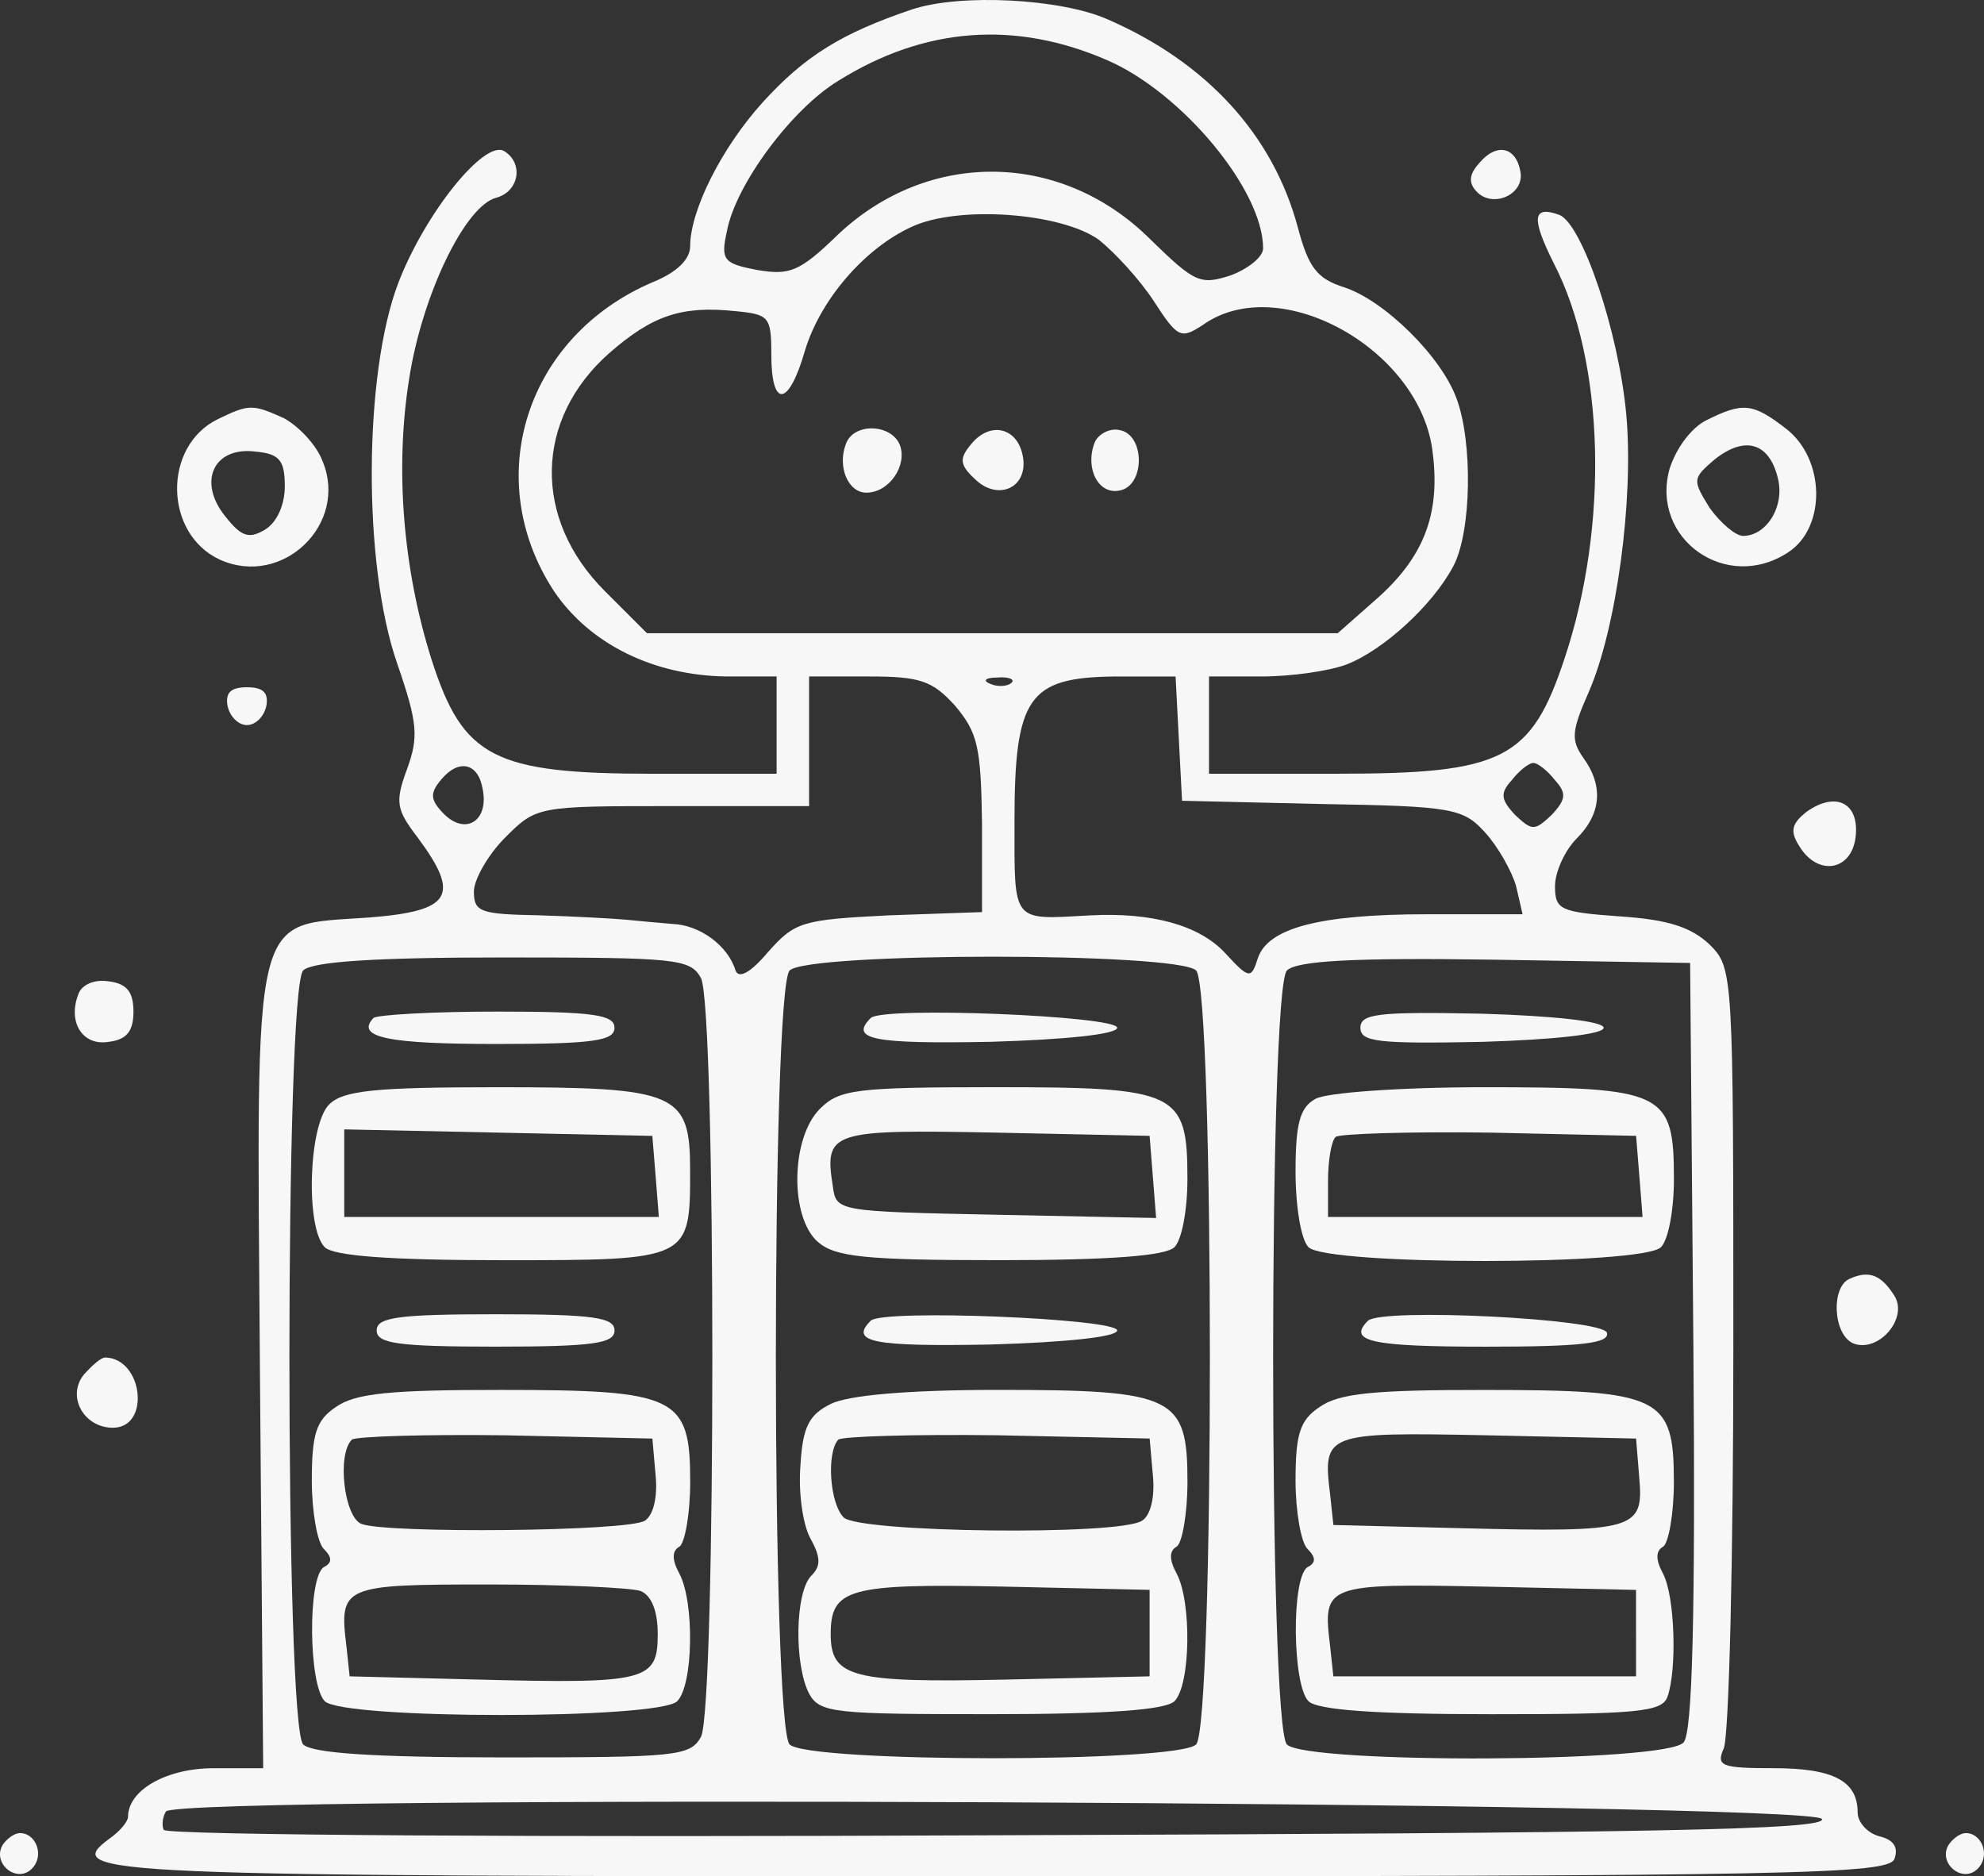 <svg xmlns="http://www.w3.org/2000/svg" xmlns:xlink="http://www.w3.org/1999/xlink" version="1.1" id="Layer_1" x="0px" y="0px" style="enable-background:new 0 0 512 512;" xml:space="preserve" viewBox="0 13.88 512.01 484.23">
<rect x="0" y="13.88" width="512.01" height="484.23" fill="#333333" stroke="none"/>
<g transform="translate(0,256) scale(0.1,-0.1)">
	<path d="M2353,2396.7c-181.3-61.4-276.2-120-385-239.9c-106-117.2-186.9-279-186.9-371c0-33.5-33.5-67-94.9-92.1   c-329.2-139.5-446.4-507.7-256.7-797.9c92.1-136.7,256.7-217.6,443.6-220.4h131.1V549.9V424.3h-318c-412.9,0-491,41.8-571.9,292.9   c-75.3,237.1-94.9,496.6-58.6,725.3c33.5,217.6,145.1,449.2,226,468.7c58.6,16.7,69.7,89.3,19.5,120   c-50.2,30.7-203.7-159-273.4-340.4c-89.3-234.3-92.1-725.3-2.8-982c53-153.4,55.8-189.7,25.1-273.4   c-30.7-83.7-27.9-103.2,27.9-175.8C1189.7,109.1,1164.6,70,952.6,53.3C645.7,31,662.4,97.9,670.8-1115.6l8.4-1026.6H550.8   c-120,0-220.4-55.8-220.4-125.5c0-11.2-19.5-36.3-47.4-55.8c-128.3-94.9-39.1-97.6,2293.2-97.6c2072.8,0,2296,5.6,2312.7,44.6   c11.2,30.7-2.8,50.2-39.1,58.6c-30.7,8.4-55.8,36.3-55.8,61.4c0,80.9-61.4,114.4-217.6,114.4c-133.9,0-147.9,5.6-128.3,50.2   c13.9,25.1,25.1,491,25.1,1029.4c0,976.4,0,984.8-61.4,1046.2c-47.4,44.6-106,64.2-231.6,72.5C4026.9,67.3,4013,72.8,4013,134.2   c0,36.3,25.1,92.1,55.8,122.8c64.2,64.2,69.7,136.7,16.7,209.2c-30.7,44.6-30.7,67,13.9,167.4c72.5,164.6,117.2,499.4,97.6,717   c-19.5,214.8-114.4,493.8-173,516.1c-69.7,25.1-72.5-8.4-13.9-125.5c131.1-253.9,142.3-675.1,27.9-1018.3   c-86.5-262.2-159-298.5-585.9-298.5h-332v125.5v125.5h136.7c75.3,0,173,13.9,217.6,30.7c94.9,36.3,223.2,153.4,276.2,253.9   c47.4,89.3,50.2,320.8,8.4,432.4c-39.1,108.8-186.9,253.9-290.1,287.3c-69.7,22.3-92.1,50.2-120,156.2   c-64.2,237.1-234.3,424-491,535.6C2738,2424.6,2478.6,2438.6,2353,2396.7z M2858,2265.6c192.5-83.7,401.7-334.8,401.7-485.4   c0-22.3-39.1-53-83.7-69.7c-78.1-25.1-92.1-19.5-206.4,92.1c-228.8,228.8-571.9,234.3-806.3,13.9c-100.4-97.6-125.5-106-209.2-92.1   c-86.5,16.7-94.9,25.1-78.1,100.4c22.3,120,167.4,315.2,287.3,387.8C2386.5,2352.1,2620.9,2368.8,2858,2265.6z M2835.7,1802.5   c41.8-33.5,106-103.2,142.3-159c61.4-94.9,69.7-97.6,125.5-61.4c198.1,142.3,566.3-64.2,594.2-332c19.5-159-25.1-270.6-150.6-379.4   l-94.9-83.7h-889.9h-892.7l-108.8,108.8c-186.9,186.9-181.3,443.6,11.2,613.8c111.6,97.6,186.9,122.8,323.6,108.8   c89.3-8.4,94.9-13.9,94.9-111.6c0-139.5,44.6-136.7,86.5,8.4c39.1,131.1,153.4,265,276.2,320.8   C2473,1891.8,2738,1872.3,2835.7,1802.5z M2464.6,600.1c58.6-69.7,67-106,69.7-304.1V67.3l-239.9-8.4   c-226-11.2-242.7-16.7-312.5-94.9c-44.6-53-75.3-69.7-83.7-47.4c-19.5,64.2-92.1,117.2-161.8,120c-36.3,2.8-92.1,8.4-122.8,11.2   c-30.7,2.8-131.1,8.4-223.2,11.2c-150.6,2.8-167.4,8.4-167.4,61.4c0,30.7,36.3,94.9,80.9,139.5c80.9,80.9,83.7,80.9,432.4,80.9   H2088V508v167.4h153.4C2375.4,675.4,2406,664.3,2464.6,600.1z M2609.7,658.7c-8.4-8.4-33.5-11.2-53-2.8   c-22.3,8.4-13.9,16.7,16.7,16.7C2604.1,675.4,2620.9,667.1,2609.7,658.7z M3042.1,516.4l8.4-161.8l359.9-8.4   c337.6-5.6,365.5-11.2,421.3-72.5c33.5-36.3,69.7-100.4,80.9-139.5l16.7-72.5h-245.5c-281.8,0-412.9-36.3-438-114.4   c-16.7-53-22.3-53-83.7,13.9c-67,72.5-189.7,106-348.7,97.6c-203.7-11.2-195.3-22.3-195.3,242.7c0,320.8,36.3,371,256.7,373.8h159   L3042.1,516.4z M1245.5,385.3c16.7-80.9-41.8-120-97.6-67c-39.1,39.1-39.1,55.8-8.4,92.1C1184.1,463.4,1234.3,452.2,1245.5,385.3z    M4013,407.6c30.7-33.5,27.9-50.2-8.4-89.3c-44.6-41.8-50.2-41.8-94.9,0c-36.3,39.1-39.1,55.8-8.4,89.3   c19.5,25.1,44.6,44.6,55.8,44.6S3993.4,432.7,4013,407.6z M1809-102.9c39.1-75.3,39.1-1883.1,0-1958.4c-27.9-50.2-64.2-53-510.5-53   c-337.6,0-493.8,11.2-516.1,33.5c-47.4,47.4-47.4,1950.1,0,1997.5c22.3,22.3,178.5,33.5,516.1,33.5   C1744.9-49.9,1781.1-52.7,1809-102.9z M3086.8-83.4c47.4-47.4,47.4-1950.1,0-1997.5s-1001.5-47.4-1049,0   c-47.4,47.4-47.4,1950.1,0,1997.5C2085.2-36,3039.3-36,3086.8-83.4z M4370.1-1051.5c5.6-705.8-2.8-998.7-25.1-1023.9   c-41.8-53-973.6-55.8-1023.9-5.6c-47.4,47.4-47.4,1950.1,0,1997.5c25.1,25.1,170.2,33.5,538.4,27.9l502.2-8.4L4370.1-1051.5z    M4702-2273.4c11.2-27.9-440.8-36.3-2125.8-41.8c-1177.3-5.6-2145.4,0-2153.7,13.9c-5.6,11.2-2.8,33.5,5.6,47.4   C456-2209.2,4688.1-2228.7,4702-2273.4z" fill="#f7f7f7"/>
	<path d="M2182.9,1275.2c-22.3-58.6,5.6-125.5,53-125.5c58.6,0,106,69.7,86.5,122.8C2300,1328.2,2202.4,1331,2182.9,1275.2z" fill="#f7f7f7"/>
	<path d="M2506.5,1275.2c-30.7-36.3-30.7-53,8.4-89.3c58.6-58.6,136.7-25.1,125.5,53S2556.7,1336.6,2506.5,1275.2z" fill="#f7f7f7"/>
	<path d="M2824.5,1278c-25.1-67,11.2-133.9,64.2-122.8c67,11.2,67,145.1,0,156.2C2863.6,1317.1,2832.9,1300.3,2824.5,1278z" fill="#f7f7f7"/>
	<path d="M963.7-206.1c-47.4-50.2,39.1-67,318-67c251.1,0,304.1,8.4,304.1,41.8s-53,41.8-301.3,41.8   C1117.2-189.4,972.1-197.8,963.7-206.1z" fill="#f7f7f7"/>
	<path d="M849.3-429.3c-53-53-61.4-318-11.2-368.3c22.3-22.3,164.6-33.5,460.3-33.5c482.6,0,482.6,0,482.6,231.6   c0,200.9-33.5,214.8-496.6,214.8C966.5-384.7,885.6-393.1,849.3-429.3z M1691.9-613.5l8.4-106h-404.5H888.4v111.6v114.4l398.9-8.4   l396.2-8.4L1691.9-613.5z" fill="#f7f7f7"/>
	<path d="M972.1-1012.4c0-33.5,53-41.8,306.9-41.8s306.9,8.4,306.9,41.8s-53,41.8-306.9,41.8S972.1-978.9,972.1-1012.4z" fill="#f7f7f7"/>
	<path d="M866.1-1210.5c-50.2-33.5-61.4-69.7-61.4-189.7c0-78.1,13.9-159,30.7-175.8c22.3-22.3,22.3-36.3,0-47.4   c-41.8-27.9-39.1-304.1,2.8-345.9c47.4-47.4,862-47.4,909.5,0c41.8,41.8,44.6,256.7,5.6,329.2c-19.5,36.3-19.5,58.6,0,69.7   c13.9,8.4,27.9,83.7,27.9,167.4c0,220.4-33.5,237.1-488.2,237.1C1008.4-1165.8,916.3-1174.2,866.1-1210.5z M1691.9-1386.2   c5.6-55.8-5.6-103.2-27.9-117.2c-41.8-27.9-664-33.5-730.9-8.4c-44.6,16.7-64.2,178.5-25.1,217.6c11.2,8.4,189.7,13.9,396.2,11.2   l379.4-8.4L1691.9-1386.2z M1652.8-1684.7c27.9-11.2,44.6-50.2,44.6-111.6c0-120-27.9-128.3-460.3-117.2l-334.8,8.4L894-1827   c-19.5,156.2-8.4,159,368.3,159C1451.9-1668,1627.7-1676.4,1652.8-1684.7z" fill="#f7f7f7"/>
	<path d="M2247-206.1c-55.8-55.8,8.4-67,309.7-61.4c192.5,5.6,326.4,19.5,326.4,36.3C2883.1-200.6,2277.7-175.5,2247-206.1z" fill="#f7f7f7"/>
	<path d="M2115.9-440.5c-75.3-75.3-78.1-279-5.6-343.1c44.6-39.1,120-47.4,468.7-47.4c287.3,0,429.6,11.2,451.9,33.5   c19.5,19.5,33.5,97.6,33.5,175.8c0,226-25.1,237.1-496.6,237.1C2208-384.7,2166.1-390.3,2115.9-440.5z M2975.2-616.2l8.4-106   l-412.9,8.4c-407.3,8.4-412.9,8.4-421.3,72.5c-22.3,142.3-8.4,147.9,418.5,139.5l398.9-8.4L2975.2-616.2z" fill="#f7f7f7"/>
	<path d="M2247-987.3c-55.8-55.8,8.4-67,309.7-61.4c192.5,5.6,326.4,19.5,326.4,36.3C2883.1-981.7,2277.7-956.6,2247-987.3z" fill="#f7f7f7"/>
	<path d="M2143.8-1202.1c-55.8-27.9-72.5-58.6-78.1-159c-5.6-67,5.6-150.6,25.1-186.9c27.9-50.2,27.9-72.5,2.8-97.6   c-41.8-41.8-44.6-228.8-5.6-304.1c27.9-50.2,64.2-53,468.7-53c306.9,0,451.9,11.2,474.3,33.5c41.8,41.8,44.6,256.7,5.6,329.2   c-19.5,36.3-19.5,58.6,0,69.7c13.9,8.4,27.9,83.7,27.9,167.4c0,220.4-33.5,237.1-488.2,237.1   C2341.9-1165.8,2188.4-1179.8,2143.8-1202.1z M2975.2-1386.2c5.6-55.8-5.6-103.2-27.9-117.2c-58.6-39.1-730.9-30.7-770,8.4   c-36.3,36.3-44.6,167.4-13.9,200.9c11.2,8.4,195.3,13.9,410.1,11.2l393.4-8.4L2975.2-1386.2z M2966.8-1793.5v-111.6l-373.8-8.4   c-393.4-8.4-449.2,5.6-449.2,117.2c0,117.2,44.6,131.1,446.4,122.8l376.6-8.4V-1793.5z" fill="#f7f7f7"/>
	<path d="M3510.8-231.3c0-36.3,44.6-41.8,315.2-36.3c184.1,5.6,312.5,19.5,312.5,36.3s-128.3,30.7-312.5,36.3   C3555.4-189.4,3510.8-195,3510.8-231.3z" fill="#f7f7f7"/>
	<path d="M3393.6-415.4c-39.1-22.3-50.2-64.2-50.2-186.9c0-89.3,13.9-175.8,33.5-195.3c47.4-47.4,862-47.4,909.5,0   c19.5,19.5,33.5,97.6,33.5,175.8c0,226-25.1,237.1-491,237.1C3616.8-384.7,3418.7-398.6,3393.6-415.4z M4230.6-613.5l8.4-106   h-404.5h-407.3v92.1c0,53,8.4,103.2,19.5,114.4c11.2,8.4,189.7,13.9,396.2,11.2l379.4-8.4L4230.6-613.5z" fill="#f7f7f7"/>
	<path d="M3530.3-987.3c-53-53,5.6-67,304.1-67c245.5,0,320.8,8.4,312.5,36.3C4132.9-981.7,3566.6-953.8,3530.3-987.3z" fill="#f7f7f7"/>
	<path d="M3404.8-1210.5c-50.2-33.5-61.4-69.7-61.4-189.7c0-78.1,13.9-159,30.7-175.8c22.3-22.3,22.3-36.3,0-47.4   c-41.8-27.9-39.1-304.1,2.8-345.9c22.3-22.3,167.4-33.5,471.5-33.5c373.8,0,440.8,5.6,454.7,44.6c25.1,69.7,19.5,259.5-11.2,318   c-19.5,36.3-19.5,58.6,0,69.7c13.9,8.4,27.9,83.7,27.9,167.4c0,220.4-33.5,237.1-488.2,237.1   C3547.1-1165.8,3455-1174.2,3404.8-1210.5z M4230.6-1394.6c11.2-131.1-11.2-139.5-454.7-128.3l-334.8,8.4l-8.4,78.1   c-19.5,159-13.9,161.8,404.5,153.4l385-8.4L4230.6-1394.6z M4222.2-1793.5v-111.6h-390.6h-390.6l-8.4,78.1   c-19.5,159-13.9,161.8,404.5,153.4l385-8.4V-1793.5z" fill="#f7f7f7"/>
	<path d="M3817.7,2000.6c-27.9-30.7-27.9-53-5.6-75.3c41.8-41.8,122.8-5.6,111.6,53C3912.5,2042.4,3862.3,2053.6,3817.7,2000.6z" fill="#f7f7f7"/>
	<path d="M562,1339.4c-142.3-69.7-139.5-295.7,5.6-362.7c161.8-72.5,332,92.1,265,253.9c-16.7,44.6-64.2,92.1-100.4,111.6   C651.3,1378.5,642.9,1378.5,562,1339.4z M735,1166.4c0-47.4-19.5-92.1-50.2-111.6c-41.8-25.1-61.4-19.5-103.2,33.5   c-72.5,89.3-30.7,181.3,78.1,167.4C721,1250.1,735,1233.4,735,1166.4z" fill="#f7f7f7"/>
	<path d="M4403.5,1336.6c-39.1-19.5-78.1-72.5-94.9-125.5c-50.2-181.3,147.9-320.8,306.9-214.8c97.6,64.2,94.9,239.9-5.6,318   C4523.5,1381.2,4498.4,1384,4403.5,1336.6z M4587.7,1188.8c19.5-72.5-27.9-150.6-89.3-150.6c-19.5,0-58.6,33.5-86.5,72.5   c-44.6,72.5-44.6,75.3,13.9,125.5C4504,1297.6,4565.3,1278,4587.7,1188.8z" fill="#f7f7f7"/>
	<path d="M587.1,600.1c5.6-27.9,27.9-50.2,50.2-50.2s44.6,22.3,50.2,50.2c5.6,33.5-8.4,47.4-50.2,47.4S581.5,633.6,587.1,600.1z" fill="#f7f7f7"/>
	<path d="M4663,326.7c-39.1-30.7-44.6-50.2-19.5-89.3c47.4-78.1,133.9-64.2,145.1,22.3C4799.7,349,4738.3,379.7,4663,326.7z" fill="#f7f7f7"/>
	<path d="M202.1-144.8c-27.9-72.5,11.2-133.9,78.1-122.8c47.4,5.6,64.2,27.9,64.2,78.1s-16.7,72.5-64.2,78.1   C244-105.7,210.5-119.7,202.1-144.8z" fill="#f7f7f7"/>
	<path d="M4774.6-878.5c-50.2-19.5-44.6-145.1,8.4-167.4c64.2-25.1,142.3,64.2,106,122.8C4855.5-870.1,4824.8-856.2,4774.6-878.5z" fill="#f7f7f7"/>
	<path d="M216.1-1126.8c-44.6-55.8,0-136.7,75.3-136.7c97.6,0,78.1,178.5-19.5,181.3C260.7-1082.1,238.4-1101.7,216.1-1126.8z" fill="#f7f7f7"/>
	<path d="M6.8-2340.3c-27.9-47.4,36.3-100.4,75.3-61.4c33.5,33.5,11.2,92.1-30.7,92.1C37.5-2309.6,18-2323.6,6.8-2340.3z" fill="#f7f7f7"/>
	<path d="M5028.5-2340.3c-27.9-47.4,36.3-100.4,75.3-61.4c33.5,33.5,11.2,92.1-30.7,92.1C5059.1-2309.6,5039.6-2323.6,5028.5-2340.3   z" fill="#f7f7f7"/>
</g>
</svg>